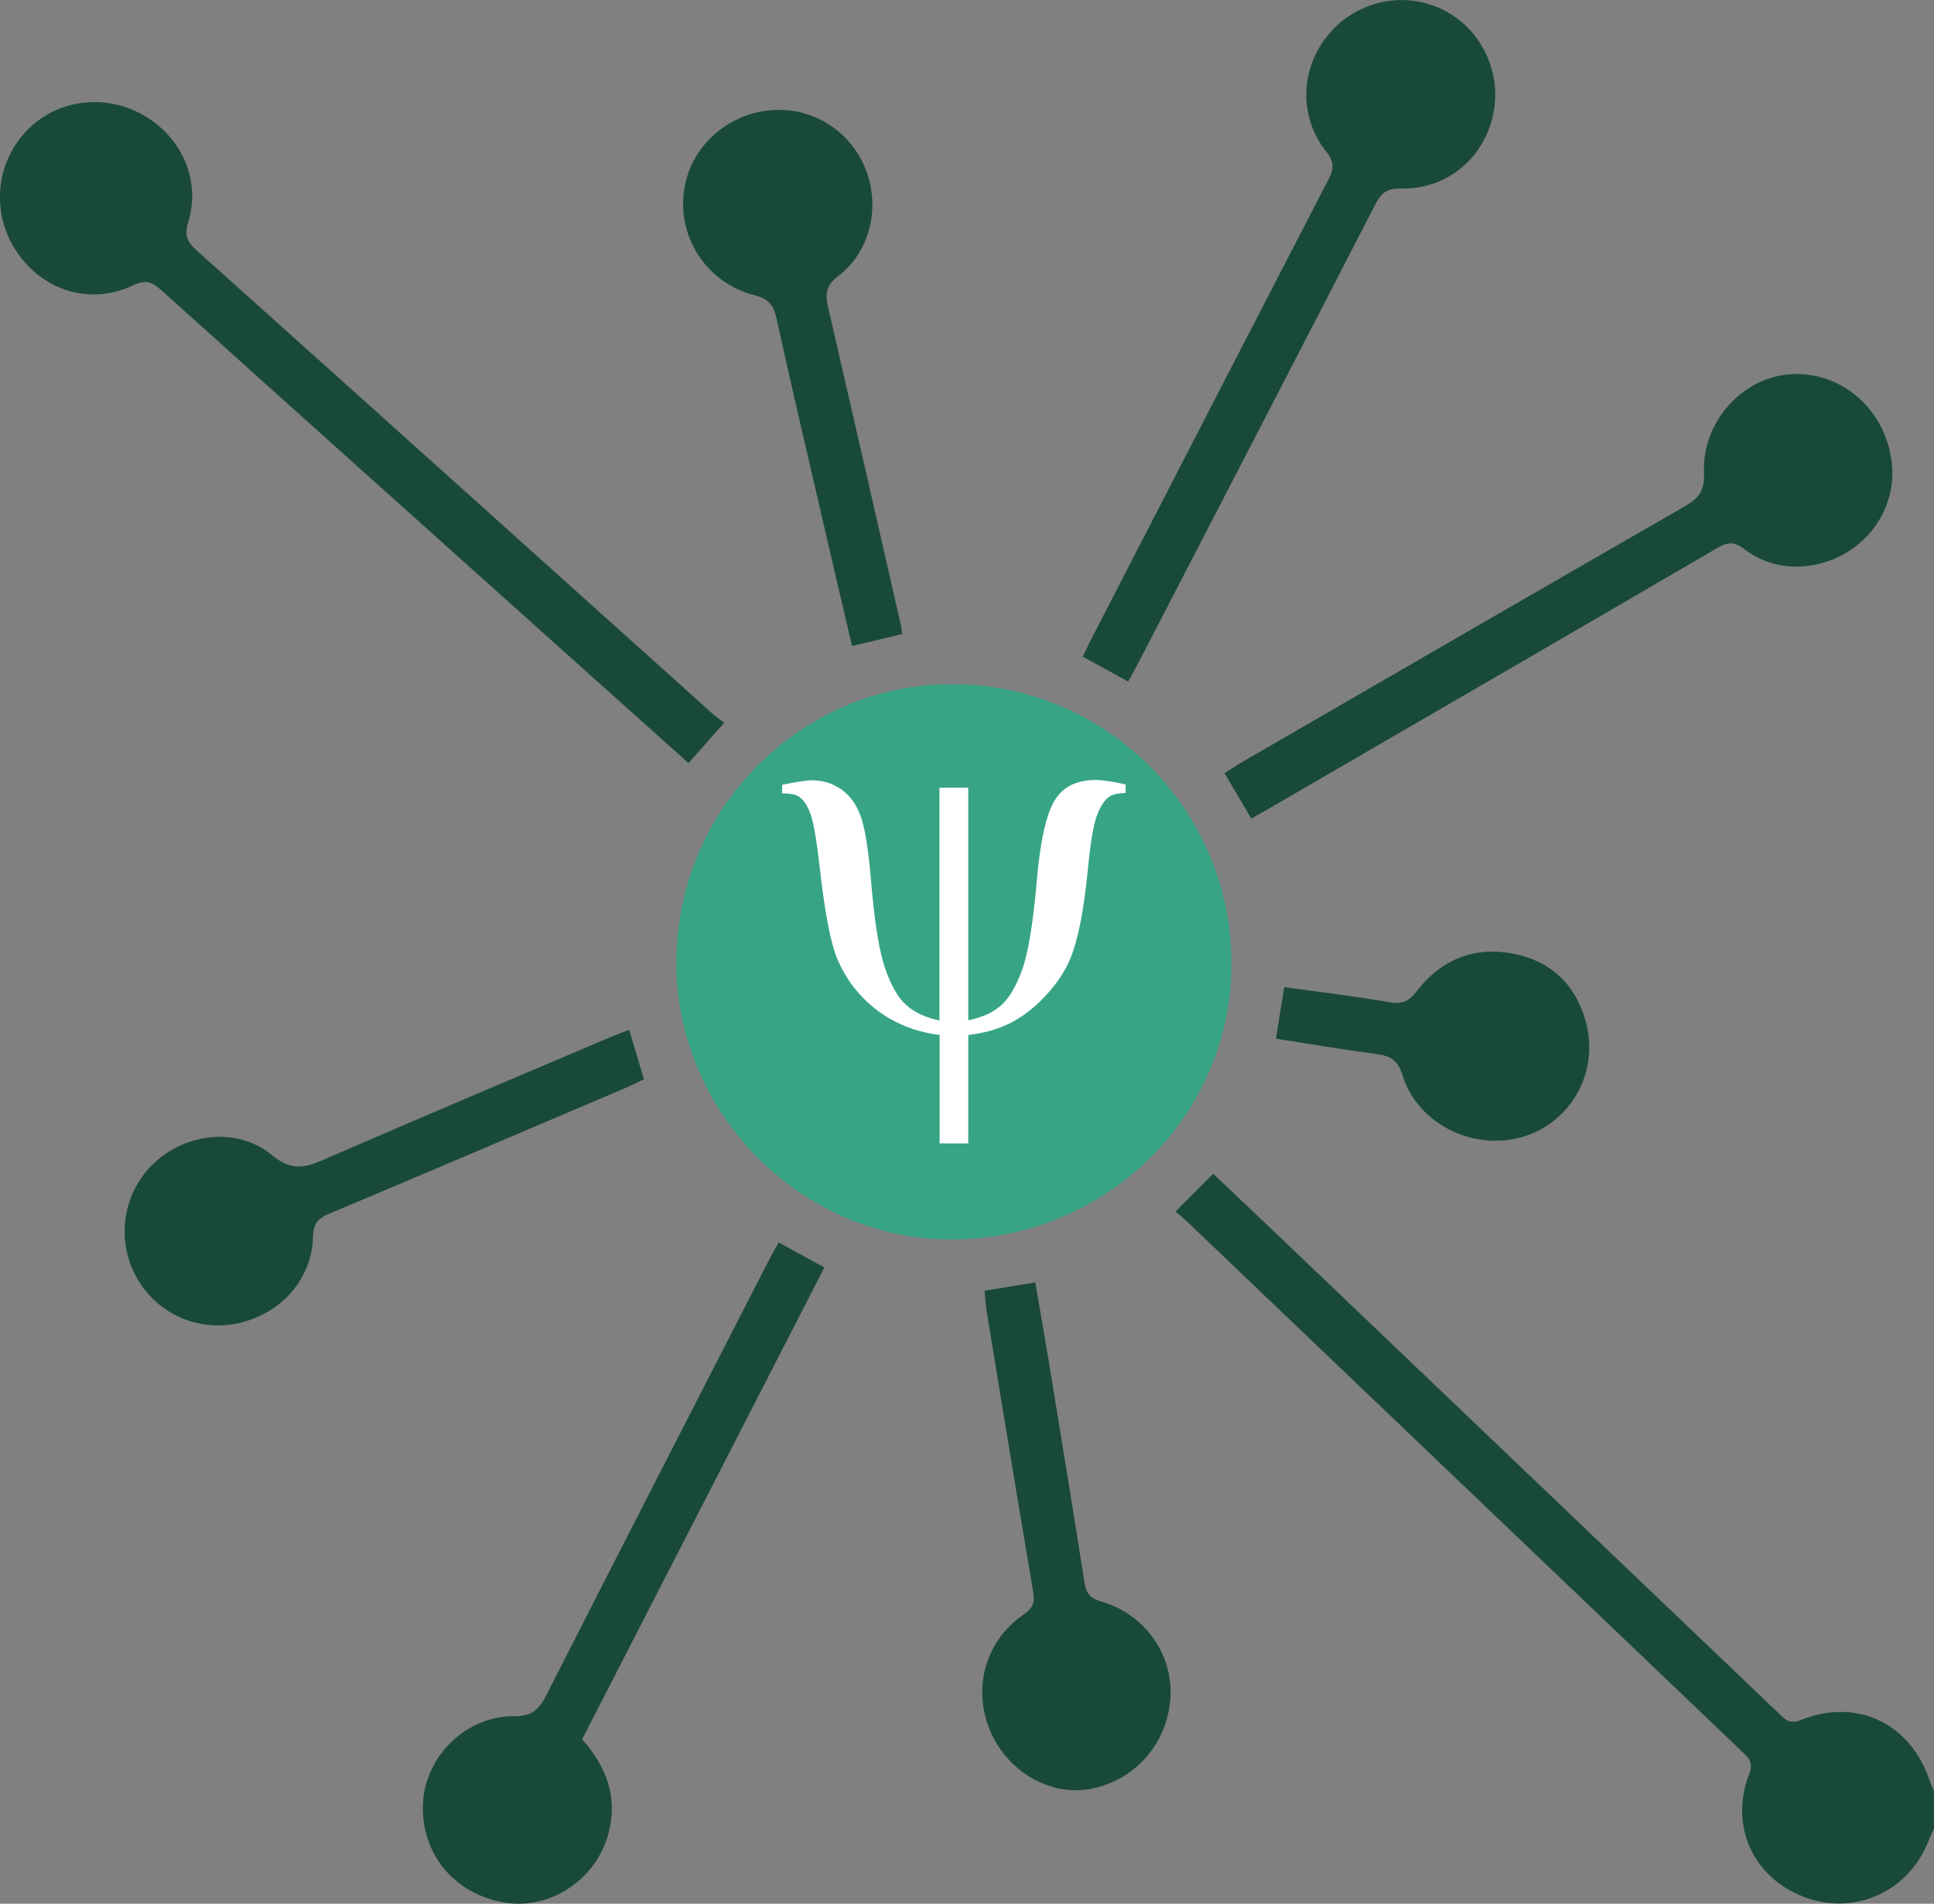 <svg xmlns="http://www.w3.org/2000/svg" id="Livello_2" data-name="Livello 2" viewBox="0 0 383.24 377.21"><rect x="0" y="0" width="383.24" height="377.21" fill="#808080" stroke="none"/><defs><style> .cls-1 { fill: #19493b; } .cls-1, .cls-2, .cls-3 { stroke-width: 0px; } .cls-2 { fill: #37a585; } .cls-3 { fill: #fff; } </style></defs><g id="Livello_1-2" data-name="Livello 1"><g><path class="cls-1" d="M383.24,362.34c-.35.76-.75,1.51-1.05,2.3-3.89,10.17-14.66,15.05-24.74,11.21-10.09-3.85-14.79-14.11-10.83-24.36.96-2.47-.3-3.36-1.62-4.62-36.52-34.88-73.04-69.76-109.56-104.63-.9-.85-1.86-1.64-2.5-2.2,2.55-2.55,4.88-4.89,7.46-7.47,3.72,3.53,7.96,7.51,12.16,11.53,33.28,31.77,66.56,63.54,99.84,95.31,1.23,1.17,2.11,2.33,4.41,1.41,11.12-4.49,21.79.64,25.59,12.03.23.69.55,1.34.83,2.02v7.49Z"></path><path class="cls-2" d="M244.02,190.95c-.04,30.26-24.98,54.71-55.74,54.63-29.59-.08-54.34-25.13-54.26-54.94.07-30.47,24.72-55.19,54.89-55.07,30.45.13,55.15,24.94,55.11,55.38Z"></path><path class="cls-1" d="M143.52,143.18c-2.52,2.86-4.71,5.35-7.08,8.03-9.12-8.17-18.13-16.23-27.13-24.3-25.82-23.15-51.65-46.28-77.42-69.48-1.78-1.6-3.06-2.06-5.46-.92-8.19,3.9-17.2,1.39-22.61-5.9-5.36-7.23-5.07-17.08.71-23.88,5.73-6.74,15.45-8.46,23.47-4.14,7.92,4.27,11.91,13.05,9.28,21.5-.85,2.72-.03,3.99,1.81,5.64,34.09,30.55,68.12,61.16,102.18,91.75.65.58,1.38,1.06,2.23,1.7Z"></path><path class="cls-1" d="M247.94,162.18c-1.87-3.18-3.51-5.96-5.29-8.99,1.16-.74,2.25-1.48,3.39-2.14,29.23-16.91,58.45-33.84,87.72-50.67,2.72-1.56,4.06-3.03,3.9-6.56-.46-10.18,7.55-19.03,17.15-19.67,10.12-.67,18.94,7.07,20.07,17.62,1.05,9.75-5.88,18.62-15.92,20.25-4.91.8-9.51-.32-13.43-3.3-1.94-1.47-3.25-1.29-5.21-.15-29.71,17.33-59.46,34.57-89.2,51.83-.96.56-1.93,1.08-3.16,1.77Z"></path><path class="cls-1" d="M223.56,135.04c-3.19-1.74-6-3.28-9.02-4.93.76-1.53,1.39-2.86,2.06-4.16,15.52-30.11,31.03-60.23,46.61-90.31,1.08-2.09,1.29-3.47-.37-5.55-5.59-7.03-5.21-16.65.54-23.41,5.57-6.54,14.78-8.52,22.41-4.82,7.84,3.81,12.03,12.74,9.99,21.29-2.04,8.53-9.34,14.43-18.22,14.21-2.75-.07-3.9.94-5.04,3.16-15.57,30.23-31.21,60.42-46.84,90.62-.62,1.2-1.3,2.38-2.13,3.9Z"></path><path class="cls-1" d="M154.32,246.18c3.06,1.68,5.88,3.23,9.04,4.96-16.01,31.18-31.98,62.27-48.01,93.49,4.74,5.33,7.12,11.33,5.26,18.53-2.35,9.08-11.35,15.23-20.35,13.85-10.21-1.57-16.98-9.75-16.43-19.85.51-9.22,8.54-17.18,18.01-17.11,3.5.02,4.93-1.23,6.38-4.09,14.62-28.76,29.37-57.45,44.09-86.16.61-1.19,1.3-2.35,2-3.62Z"></path><path class="cls-1" d="M124.67,204.04c.97,3.26,1.89,6.33,2.93,9.8-1.21.57-2.37,1.18-3.58,1.7-19.59,8.34-39.17,16.7-58.8,24.95-2.23.94-3.14,1.99-3.2,4.58-.19,8.46-6.47,15.39-15.05,17.17-8.24,1.7-16.51-2.32-20.3-9.87-3.83-7.63-1.97-16.93,4.48-22.47,6.46-5.55,16.23-6.43,22.77-1,3.68,3.05,6.32,2.59,10.12.93,18.94-8.26,37.99-16.28,57.01-24.37,1.13-.48,2.3-.9,3.62-1.42Z"></path><path class="cls-1" d="M178.78,125.63c-3.22.77-6.33,1.51-9.94,2.37-1.64-7.01-3.28-13.98-4.89-20.94-3.4-14.68-6.86-29.35-10.1-44.06-.59-2.67-1.69-3.83-4.34-4.51-9.49-2.41-15.41-11.56-13.92-21.02,1.44-9.22,9.91-16.04,19.45-15.69,7.55.28,14.15,5.15,16.71,12.33,2.63,7.36.56,15.87-5.65,20.59-2.52,1.92-2.58,3.66-1.98,6.26,4.85,20.99,9.63,42,14.42,63.01.11.46.14.94.24,1.66Z"></path><path class="cls-1" d="M195.12,255.75c3.47-.58,6.51-1.08,10.03-1.66.96,5.64,1.95,11.24,2.87,16.84,2.33,14.25,4.66,28.5,6.9,42.77.34,2.14,1.31,3.06,3.38,3.66,8.63,2.53,14.21,10.5,13.62,19.13-.62,9.16-7.2,16.49-16.17,18.02-7.91,1.35-16.35-3.71-19.63-11.77-3.42-8.4-.82-17.64,6.7-22.83,1.85-1.28,2.28-2.37,1.91-4.53-3.16-18.53-6.18-37.08-9.23-55.63-.2-1.21-.24-2.45-.38-4.01Z"></path><path class="cls-1" d="M252.84,205.82c.58-3.59,1.08-6.74,1.64-10.23,7.12.99,14,1.79,20.82,2.99,2.58.45,3.9-.18,5.49-2.24,4.81-6.25,11.42-8.88,19.14-7.36,7.62,1.5,12.56,6.39,14.44,13.98,2.42,9.78-3.24,19.57-12.7,22.32-9.76,2.84-20.81-2.61-23.75-12.25-.98-3.21-2.65-3.86-5.44-4.22-6.4-.84-12.77-1.94-19.64-3.01Z"></path><path class="cls-3" d="M191.87,156.02v46.14c2.66-.53,4.82-1.49,6.46-2.91,1.63-1.42,3.05-3.83,4.26-7.24,1.21-3.4,2.2-9.51,2.94-18.34.67-7.31,1.81-12.31,3.44-15.04,1.63-2.73,4.36-4.08,8.19-4.08,1.31,0,3.26.28,5.89.89v1.7c-1.49,0-2.59.25-3.33.78-.99.74-1.81,2.09-2.45,3.94-.64,1.84-1.21,5.32-1.7,10.36-.78,8.12-1.95,13.97-3.44,17.63-1.1,2.66-2.8,5.18-5.04,7.55-2.23,2.38-4.58,4.15-6.99,5.36-2.41,1.21-5.14,1.95-8.23,2.31v21.49h-5.67v-21.49c-4.72-.6-8.83-2.23-12.38-4.89-3.55-2.7-6.17-6.1-7.91-10.21-1.31-3.12-2.45-9.04-3.44-17.81-.6-5.25-1.17-8.8-1.77-10.6-.6-1.81-1.38-3.01-2.34-3.69-.64-.46-1.74-.67-3.37-.67v-1.7c2.91-.6,4.89-.89,5.96-.89,2.06,0,3.94.57,5.67,1.74,1.74,1.17,3.01,2.91,3.9,5.28.85,2.34,1.53,6.42,2.02,12.17.71,8.55,1.63,14.58,2.84,18.02,1.21,3.48,2.59,5.92,4.22,7.34,1.63,1.45,3.8,2.45,6.56,3.05v-46.14h5.71v-.04Z"></path></g></g></svg>
